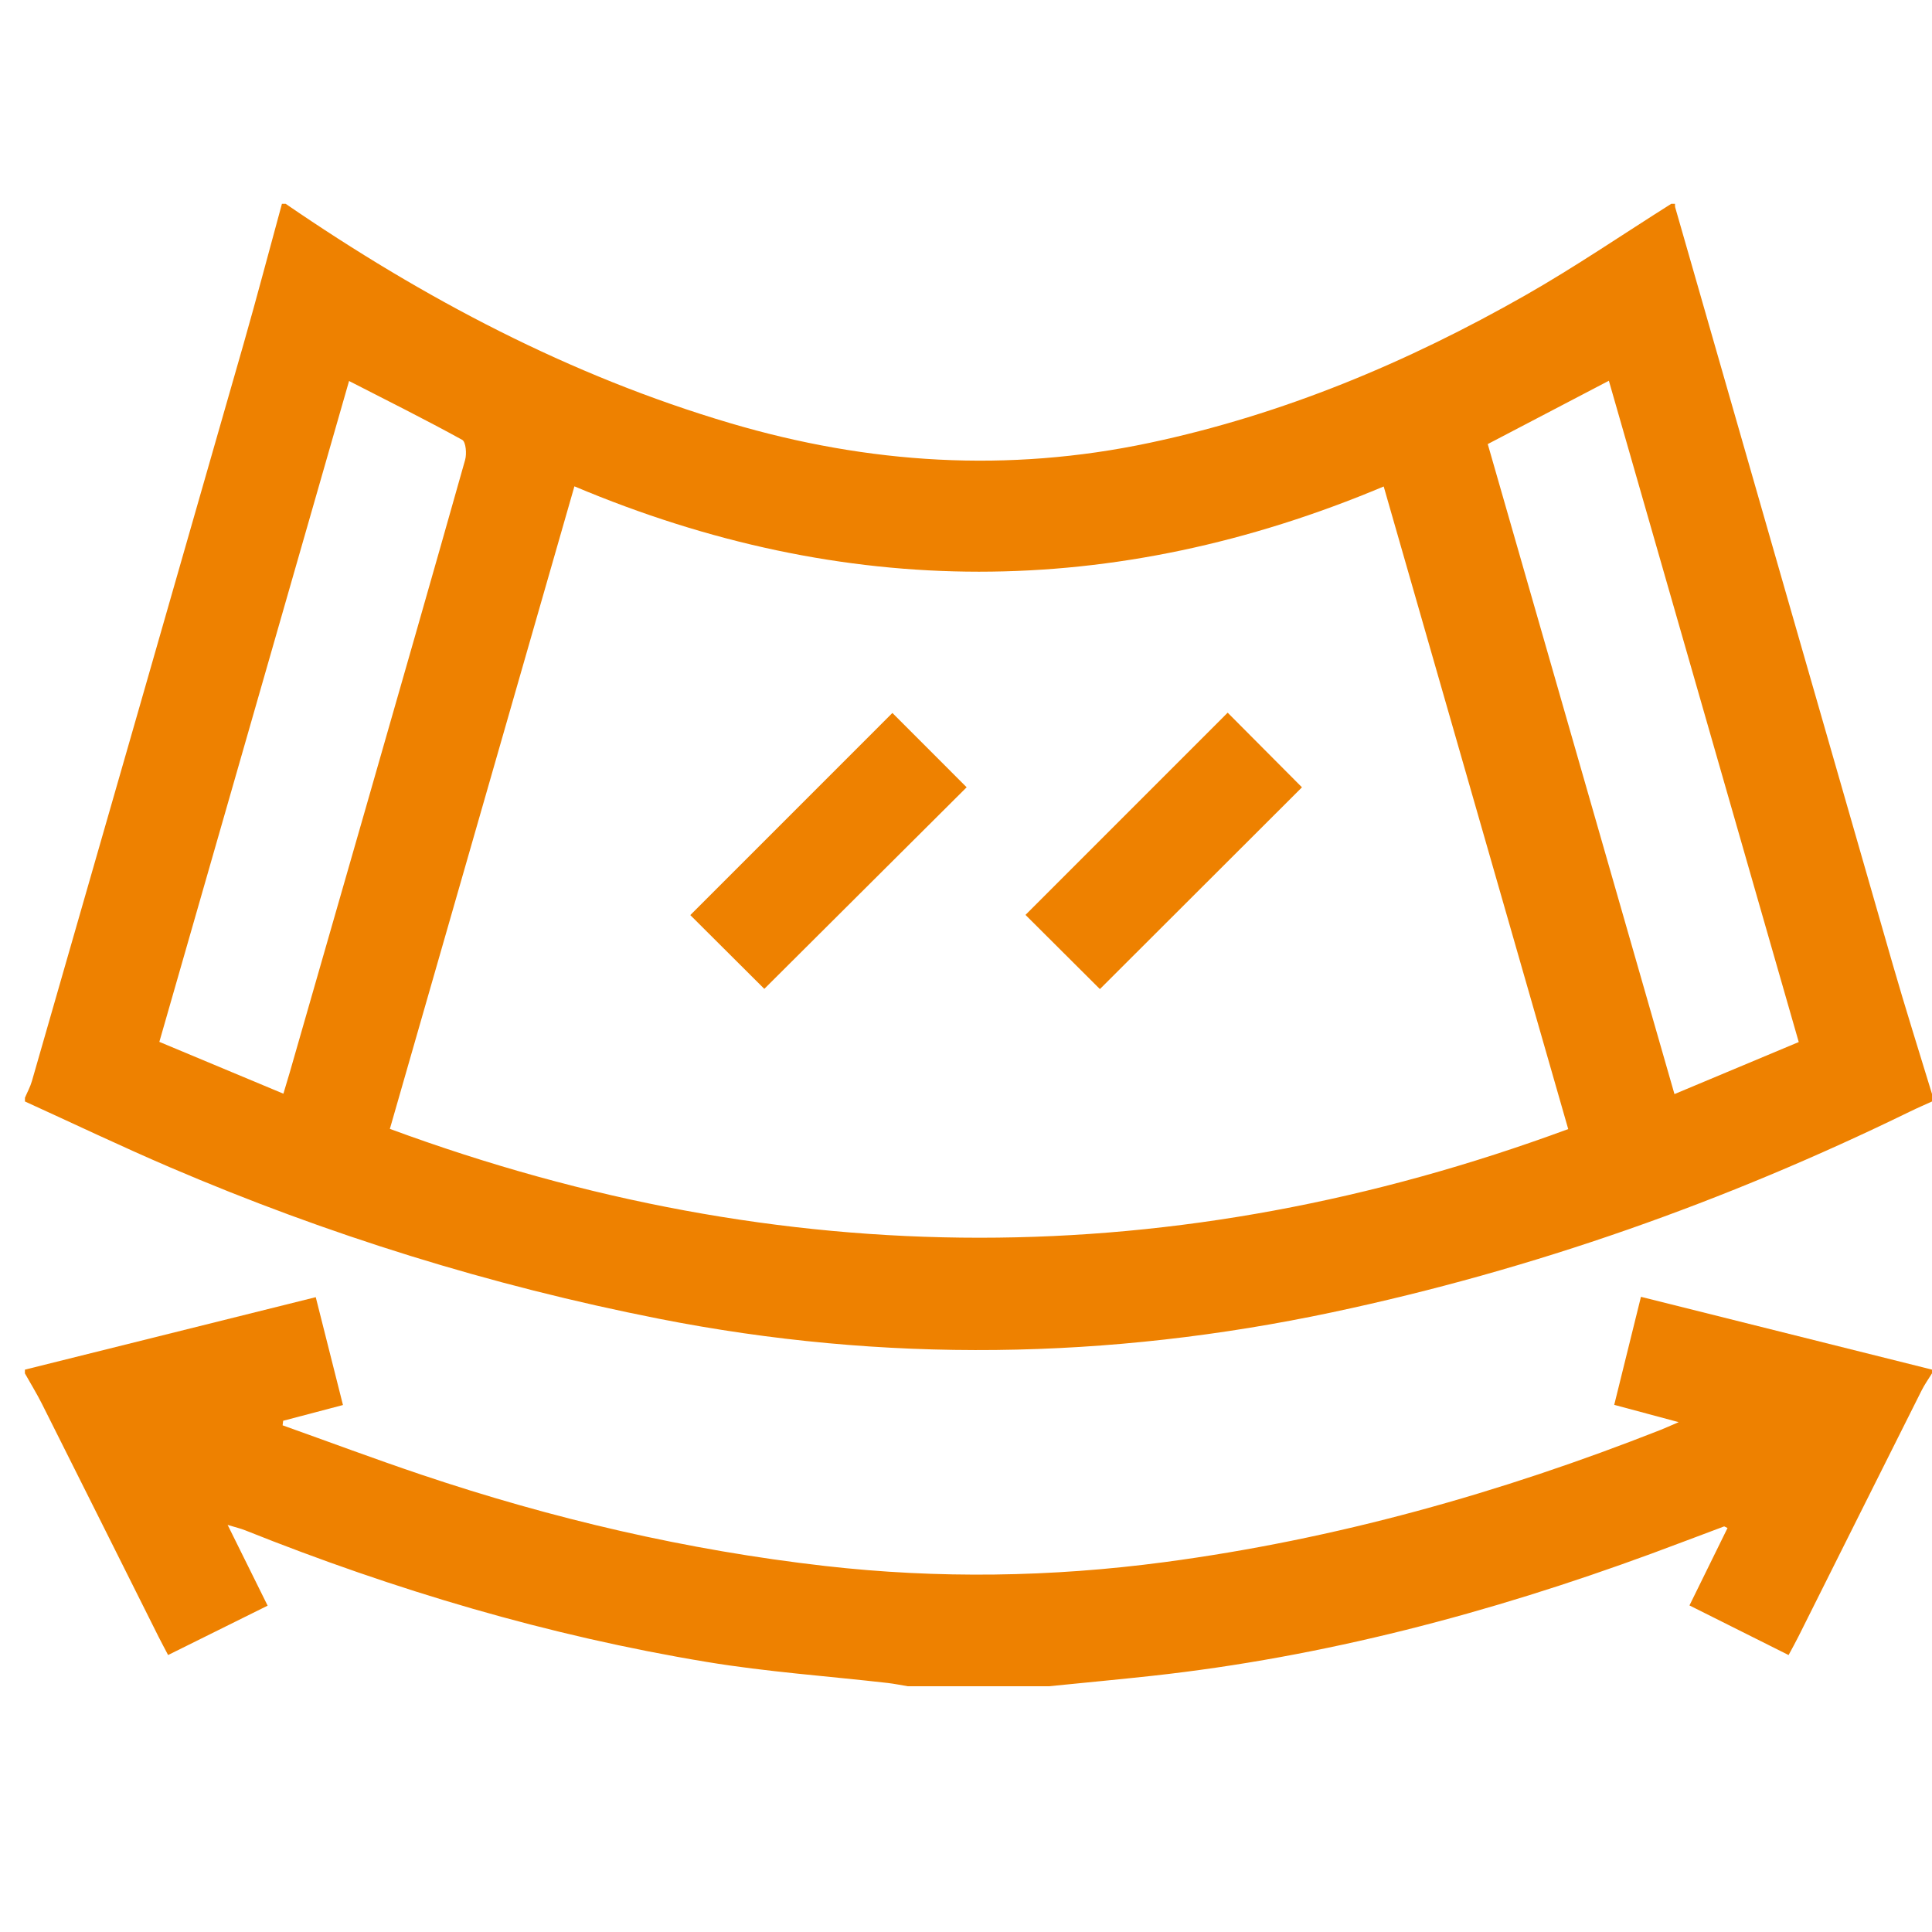 <?xml version="1.0" encoding="utf-8"?>
<!-- Generator: Adobe Illustrator 16.0.0, SVG Export Plug-In . SVG Version: 6.00 Build 0)  -->
<!DOCTYPE svg PUBLIC "-//W3C//DTD SVG 1.1//EN" "http://www.w3.org/Graphics/SVG/1.1/DTD/svg11.dtd">
<svg version="1.1" id="Capa_1" xmlns="http://www.w3.org/2000/svg" xmlns:xlink="http://www.w3.org/1999/xlink" x="0px" y="0px"
	 width="150px" height="150px" viewBox="0 0 150 150" enable-background="new 0 0 150 150" xml:space="preserve">
<path fill="#EE8100" d="M21.889,15.823c0.097,0,0.193,0,0.289,0c10.694,7.336,22.043,13.345,34.534,17.037
	c10.721,3.169,21.546,3.853,32.54,1.522c10.366-2.197,20.003-6.237,29.164-11.449c3.873-2.204,7.566-4.73,11.341-7.11
	c0.097,0,0.193,0,0.289,0c0.005,0.096-0.007,0.196,0.019,0.286c5.627,19.6,11.254,39.202,16.896,58.796
	c0.968,3.359,2.022,6.691,3.041,10.035c0,0.192,0,0.386,0,0.578c-0.565,0.258-1.14,0.504-1.696,0.776
	c-14.322,6.991-29.229,12.274-44.838,15.586c-17.417,3.695-34.832,3.955-52.319,0.505c-13.074-2.578-25.711-6.51-37.948-11.754
	c-3.788-1.625-7.511-3.404-11.264-5.113c0-0.097,0-0.192,0-0.289c0.182-0.43,0.413-0.846,0.54-1.291
	c5.491-19.091,10.979-38.184,16.447-57.281C19.952,23.056,20.901,19.435,21.889,15.823z M30.269,87.646
	c30.566,11.264,60.995,11.269,91.487,0.015c-4.761-16.581-9.511-33.115-14.326-49.891c-20.979,8.826-41.88,8.822-62.833-0.011
	C39.768,54.568,35.019,71.105,30.269,87.646z M115.509,34.478c4.829,16.809,9.638,33.559,14.496,50.467
	c3.328-1.393,6.456-2.703,9.649-4.041c-4.937-17.188-9.824-34.217-14.742-51.343C121.718,31.23,118.705,32.806,115.509,34.478z
	 M22.003,84.914c0.218-0.729,0.359-1.186,0.491-1.643c1.966-6.84,3.933-13.678,5.896-20.517c2.584-9.012,5.176-18.022,7.721-27.045
	c0.137-0.48,0.061-1.403-0.227-1.561c-2.852-1.57-5.768-3.022-8.783-4.568c-4.907,17.093-9.798,34.128-14.729,51.31
	C15.582,82.232,18.713,83.54,22.003,84.914z"/>
<path fill="#EE8100" d="M1.935,106.339c7.458-1.858,14.917-3.718,22.58-5.627c0.708,2.808,1.396,5.529,2.113,8.374
	c-1.625,0.428-3.133,0.823-4.644,1.223c-0.013,0.115-0.028,0.234-0.042,0.353c3.589,1.28,7.158,2.616,10.768,3.831
	c10.198,3.433,20.631,5.865,31.326,7.087c8.797,1.004,17.595,0.871,26.372-0.296c13.281-1.766,26.074-5.365,38.521-10.268
	c0.354-0.14,0.7-0.299,1.403-0.6c-1.812-0.486-3.306-0.889-5.004-1.344c0.683-2.75,1.354-5.469,2.075-8.387
	c7.615,1.904,15.104,3.779,22.596,5.652c0,0.096,0,0.191,0,0.289c-0.271,0.441-0.576,0.868-0.807,1.33
	c-3.191,6.361-6.371,12.727-9.555,19.09c-0.229,0.462-0.484,0.913-0.771,1.452c-2.623-1.312-5.137-2.569-7.696-3.853
	c1.035-2.106,1.995-4.059,2.954-6.011c-0.193-0.088-0.247-0.134-0.273-0.12c-1.892,0.705-3.772,1.428-5.666,2.123
	c-12.547,4.608-25.39,8.01-38.705,9.471c-2.67,0.293-5.346,0.539-8.02,0.81c-3.664,0-7.327,0-10.989,0
	c-0.515-0.084-1.028-0.192-1.547-0.252c-4.682-0.536-9.399-0.862-14.042-1.632c-12.33-2.039-24.251-5.586-35.851-10.223
	c-0.358-0.142-0.735-0.229-1.357-0.418c1.119,2.26,2.093,4.227,3.105,6.27c-2.647,1.313-5.162,2.563-7.728,3.833
	c-0.313-0.599-0.539-1.017-0.753-1.442c-3.013-6.021-6.022-12.045-9.043-18.063c-0.406-0.804-0.879-1.575-1.322-2.363
	C1.935,106.531,1.935,106.436,1.935,106.339z"/>
<path fill="#EE8100" d="M59.341,76.775c-1.842-1.836-3.839-3.826-5.746-5.727c5.218-5.219,10.521-10.522,15.691-15.694
	c1.867,1.867,3.855,3.858,5.765,5.77C69.914,66.242,64.568,71.567,59.341,76.775z"/>
<path fill="#EE8100" d="M79.619,71.033c5.212-5.212,10.513-10.514,15.697-15.701c1.882,1.89,3.865,3.884,5.768,5.795
	c-5.141,5.133-10.479,10.465-15.688,15.665C83.529,74.929,81.534,72.939,79.619,71.033z"/>
</svg>

